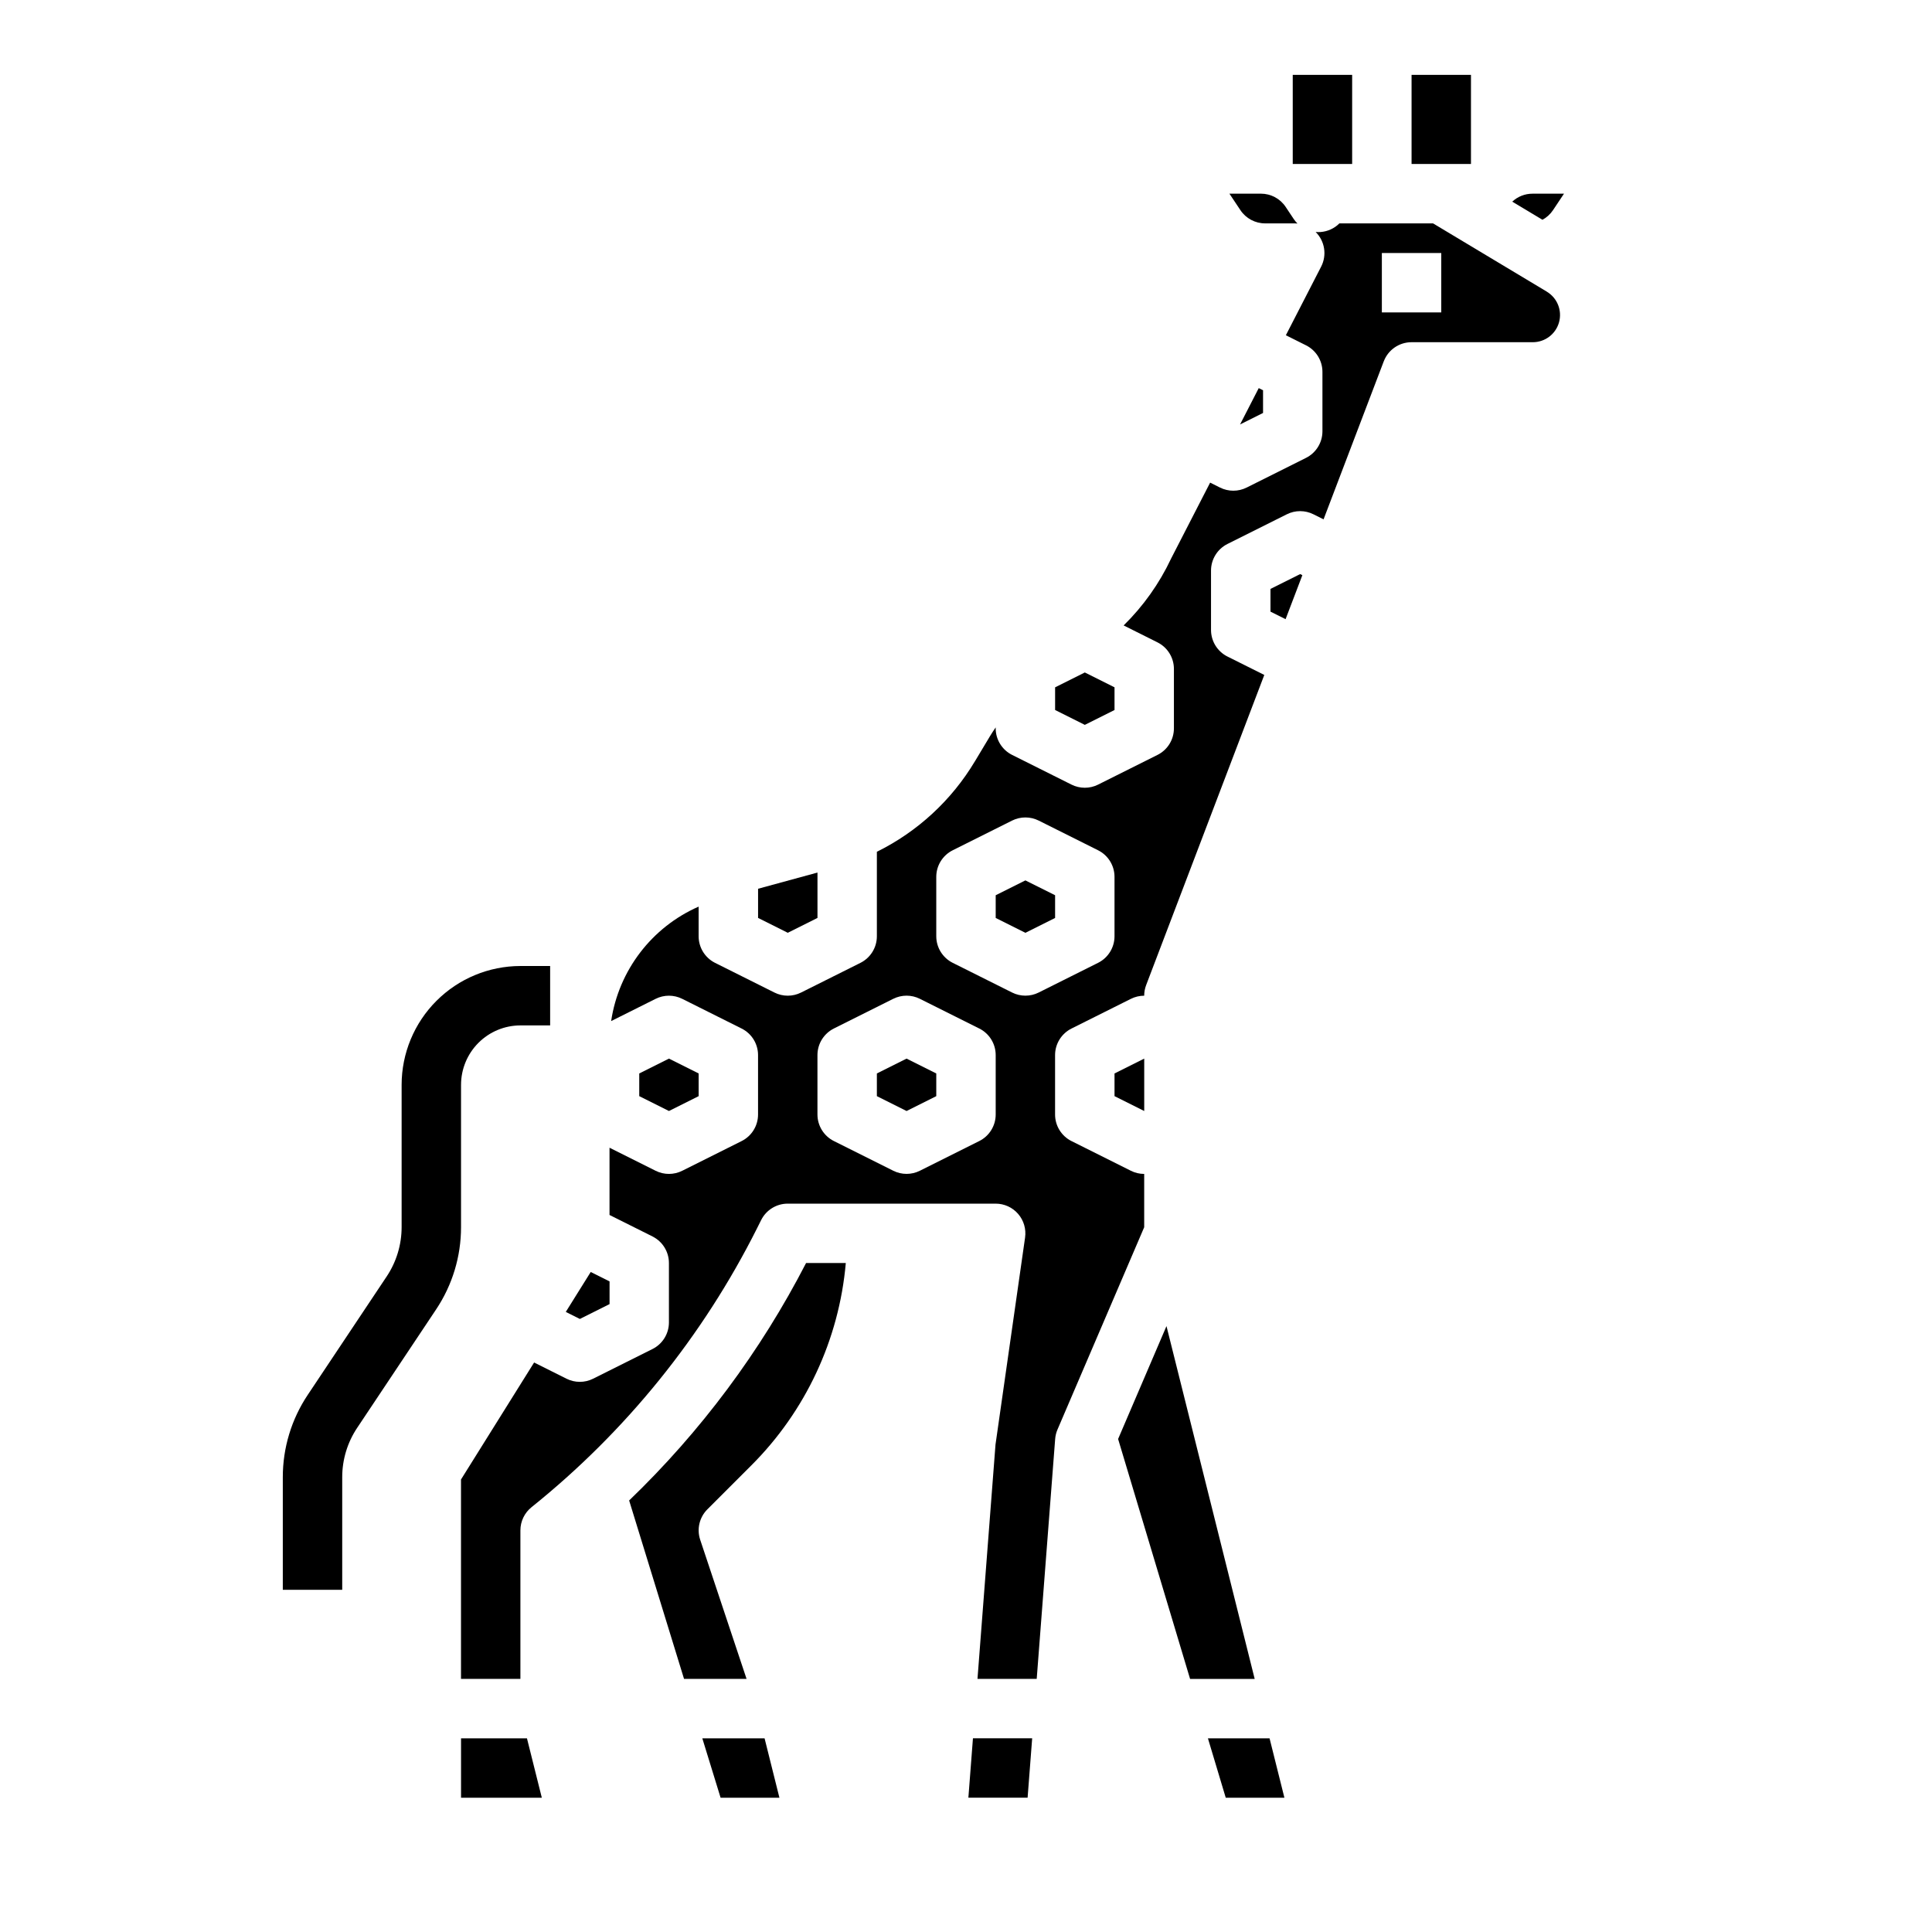<?xml version="1.0" encoding="UTF-8"?>
<!-- Uploaded to: SVG Repo, www.svgrepo.com, Generator: SVG Repo Mixer Tools -->
<svg fill="#000000" width="800px" height="800px" version="1.1" viewBox="144 144 512 512" xmlns="http://www.w3.org/2000/svg">
 <g>
  <path d="m266.18 604.67v15.742h21.406l-3.938-15.742z"/>
  <path d="m360.64 387.26v-12.023l-15.742 4.293v7.731l7.871 3.938z"/>
  <path d="m330.12 604.67 4.844 15.742h15.59l-3.934-15.742z"/>
  <path d="m478.72 253.44v-6.016l-1.141-0.57-4.953 9.633z"/>
  <path d="m555.56 199.7 2.914-4.371h-8.359c-1.984 0-3.898 0.754-5.352 2.109l8.004 4.805c1.125-0.609 2.082-1.48 2.793-2.543z"/>
  <path d="m479.27 203.2h7.844c0.242 0 0.484 0.012 0.723 0.035v-0.004c-0.375-0.371-0.715-0.781-1.008-1.223l-2.117-3.176c-1.457-2.191-3.918-3.508-6.551-3.508h-8.352l2.91 4.367c1.457 2.191 3.918 3.508 6.551 3.508z"/>
  <path d="m439.36 332.16v-6.012l-7.871-3.938-7.875 3.938v6.012l7.875 3.938z"/>
  <path d="m305.54 489.6v-6.016l-4.992-2.492-6.609 10.578 3.731 1.867z"/>
  <path d="m480.69 300.07v6.016l4.004 2 4.445-11.66-0.578-0.289z"/>
  <path d="m407.87 381.25v6.016l7.871 3.938 7.871-3.938v-6.016l-7.871-3.934z"/>
  <path d="m553.94 221.3-30.172-18.105h-24.812c-1.328 1.336-3.098 2.148-4.977 2.293-0.441 0.031-0.883 0.027-1.32-0.012 2.438 2.418 3.027 6.137 1.457 9.188l-9.348 18.18 5.336 2.668h0.004c2.668 1.336 4.352 4.059 4.352 7.043v15.742c0 2.984-1.684 5.707-4.348 7.043l-15.742 7.871h-0.004c-2.215 1.109-4.824 1.109-7.043 0l-2.625-1.312-10.375 20.184h0.004c-3.106 6.586-7.356 12.566-12.551 17.664l8.973 4.484v0.004c2.668 1.332 4.352 4.059 4.352 7.039v15.746c0 2.981-1.684 5.707-4.352 7.039l-15.742 7.871c-2.215 1.109-4.824 1.109-7.043 0l-15.742-7.871c-2.668-1.332-4.352-4.059-4.352-7.039v-0.254c-0.516 0.758-1.023 1.52-1.496 2.305l-3.988 6.652-0.004-0.004c-6.176 10.34-15.203 18.676-26 24.012v22.391c0 2.984-1.684 5.707-4.352 7.043l-15.742 7.871c-2.219 1.109-4.828 1.109-7.043 0l-15.742-7.871h-0.004c-2.664-1.336-4.348-4.059-4.352-7.043v-7.859c-12.426 5.457-21.18 16.91-23.184 30.332l11.793-5.898v0.004c2.215-1.109 4.824-1.109 7.043 0l15.742 7.871c2.668 1.332 4.352 4.059 4.352 7.039v15.746c0 2.981-1.684 5.707-4.352 7.039l-15.742 7.871c-2.219 1.109-4.828 1.109-7.043 0l-12.223-6.109v17.82l11.395 5.695-0.004 0.004c2.668 1.332 4.352 4.059 4.352 7.039v15.742c0 2.984-1.684 5.707-4.352 7.043l-15.742 7.871c-2.219 1.109-4.824 1.109-7.043 0l-8.59-4.297-19.375 31.004v52.844h15.742v-39.359c0-2.391 1.086-4.652 2.953-6.148 25.008-20.066 45.395-45.285 59.777-73.945l1.074-2.148v0.004c1.332-2.668 4.062-4.356 7.043-4.352h55.105c2.281 0 4.449 0.988 5.945 2.711 1.496 1.727 2.168 4.012 1.848 6.273l-7.836 54.852-4.777 62.113h15.695l4.891-63.582v0.004c0.066-0.859 0.273-1.703 0.613-2.496l22.98-53.621v-14.129c-1.223 0-2.426-0.285-3.519-0.832l-15.742-7.871h-0.004c-2.664-1.332-4.352-4.059-4.352-7.039v-15.746c0-2.981 1.688-5.707 4.352-7.039l15.742-7.871h0.004c1.094-0.547 2.297-0.832 3.519-0.832 0-0.957 0.176-1.906 0.516-2.805l31.312-82.199-9.766-4.883v0.004c-2.664-1.336-4.352-4.062-4.352-7.043v-15.742c0-2.981 1.688-5.707 4.352-7.043l15.742-7.871h0.004c2.215-1.109 4.824-1.109 7.039 0l2.688 1.344 15.953-41.879h0.004c1.164-3.051 4.09-5.066 7.356-5.066h32.152c3.238-0.004 6.074-2.164 6.941-5.285 0.863-3.117-0.457-6.43-3.231-8.098zm-146.07 218.05c0 2.981-1.684 5.707-4.352 7.039l-15.742 7.871h-0.004c-2.215 1.109-4.824 1.109-7.039 0l-15.742-7.871h-0.004c-2.664-1.332-4.352-4.059-4.352-7.039v-15.746c0-2.981 1.688-5.707 4.352-7.039l15.742-7.871h0.004c2.215-1.109 4.824-1.109 7.039 0l15.742 7.871h0.004c2.668 1.332 4.352 4.059 4.352 7.039zm31.488-47.23v-0.004c0 2.984-1.684 5.707-4.352 7.043l-15.742 7.871h-0.004c-2.215 1.109-4.824 1.109-7.039 0l-15.742-7.871h-0.004c-2.664-1.336-4.352-4.059-4.352-7.043v-15.742c0-2.981 1.688-5.707 4.352-7.039l15.742-7.871 0.004-0.004c2.215-1.105 4.824-1.105 7.039 0l15.742 7.871 0.004 0.004c2.668 1.332 4.352 4.059 4.352 7.039zm86.59-165.32h-15.742v-15.742h15.742z"/>
  <path d="m376.38 428.48v6.012l7.871 3.938 7.871-3.938v-6.012l-7.871-3.938z"/>
  <path d="m310.73 541.64 14.547 47.281h16.57l-12.289-36.871c-0.945-2.828-0.207-5.945 1.898-8.055l11.527-11.527h0.004c14.465-14.391 23.379-33.43 25.16-53.754h-10.527c-12.062 23.41-27.906 44.672-46.891 62.926z"/>
  <path d="m329.15 434.49v-6.012l-7.871-3.938-7.871 3.938v6.012l7.871 3.938z"/>
  <path d="m464.11 604.67 4.723 15.742h15.547l-3.934-15.742z"/>
  <path d="m439.36 434.49 7.871 3.938v-13.887l-7.871 3.938z"/>
  <path d="m400.63 620.41h15.695l1.211-15.742h-15.695z"/>
  <path d="m453.13 495.43-12.82 29.918 19.074 63.582h17.121z"/>
  <path d="m266.18 431.49c0.004-4.176 1.664-8.176 4.613-11.129 2.953-2.953 6.953-4.613 11.129-4.617h7.871v-15.742h-7.871c-8.348 0.008-16.352 3.328-22.254 9.23-5.902 5.902-9.227 13.906-9.234 22.258v37.699-0.004c0.004 4.664-1.375 9.223-3.965 13.102l-20.914 31.367c-4.316 6.461-6.617 14.059-6.609 21.832v29.828h15.746v-29.828c-0.004-4.664 1.375-9.223 3.965-13.098l20.91-31.367c4.32-6.465 6.621-14.062 6.613-21.836z"/>
  <path d="m486.59 163.84h15.742v23.617h-15.742z"/>
  <path d="m518.08 163.84h15.742v23.617h-15.742z"/>
 </g>
</svg>